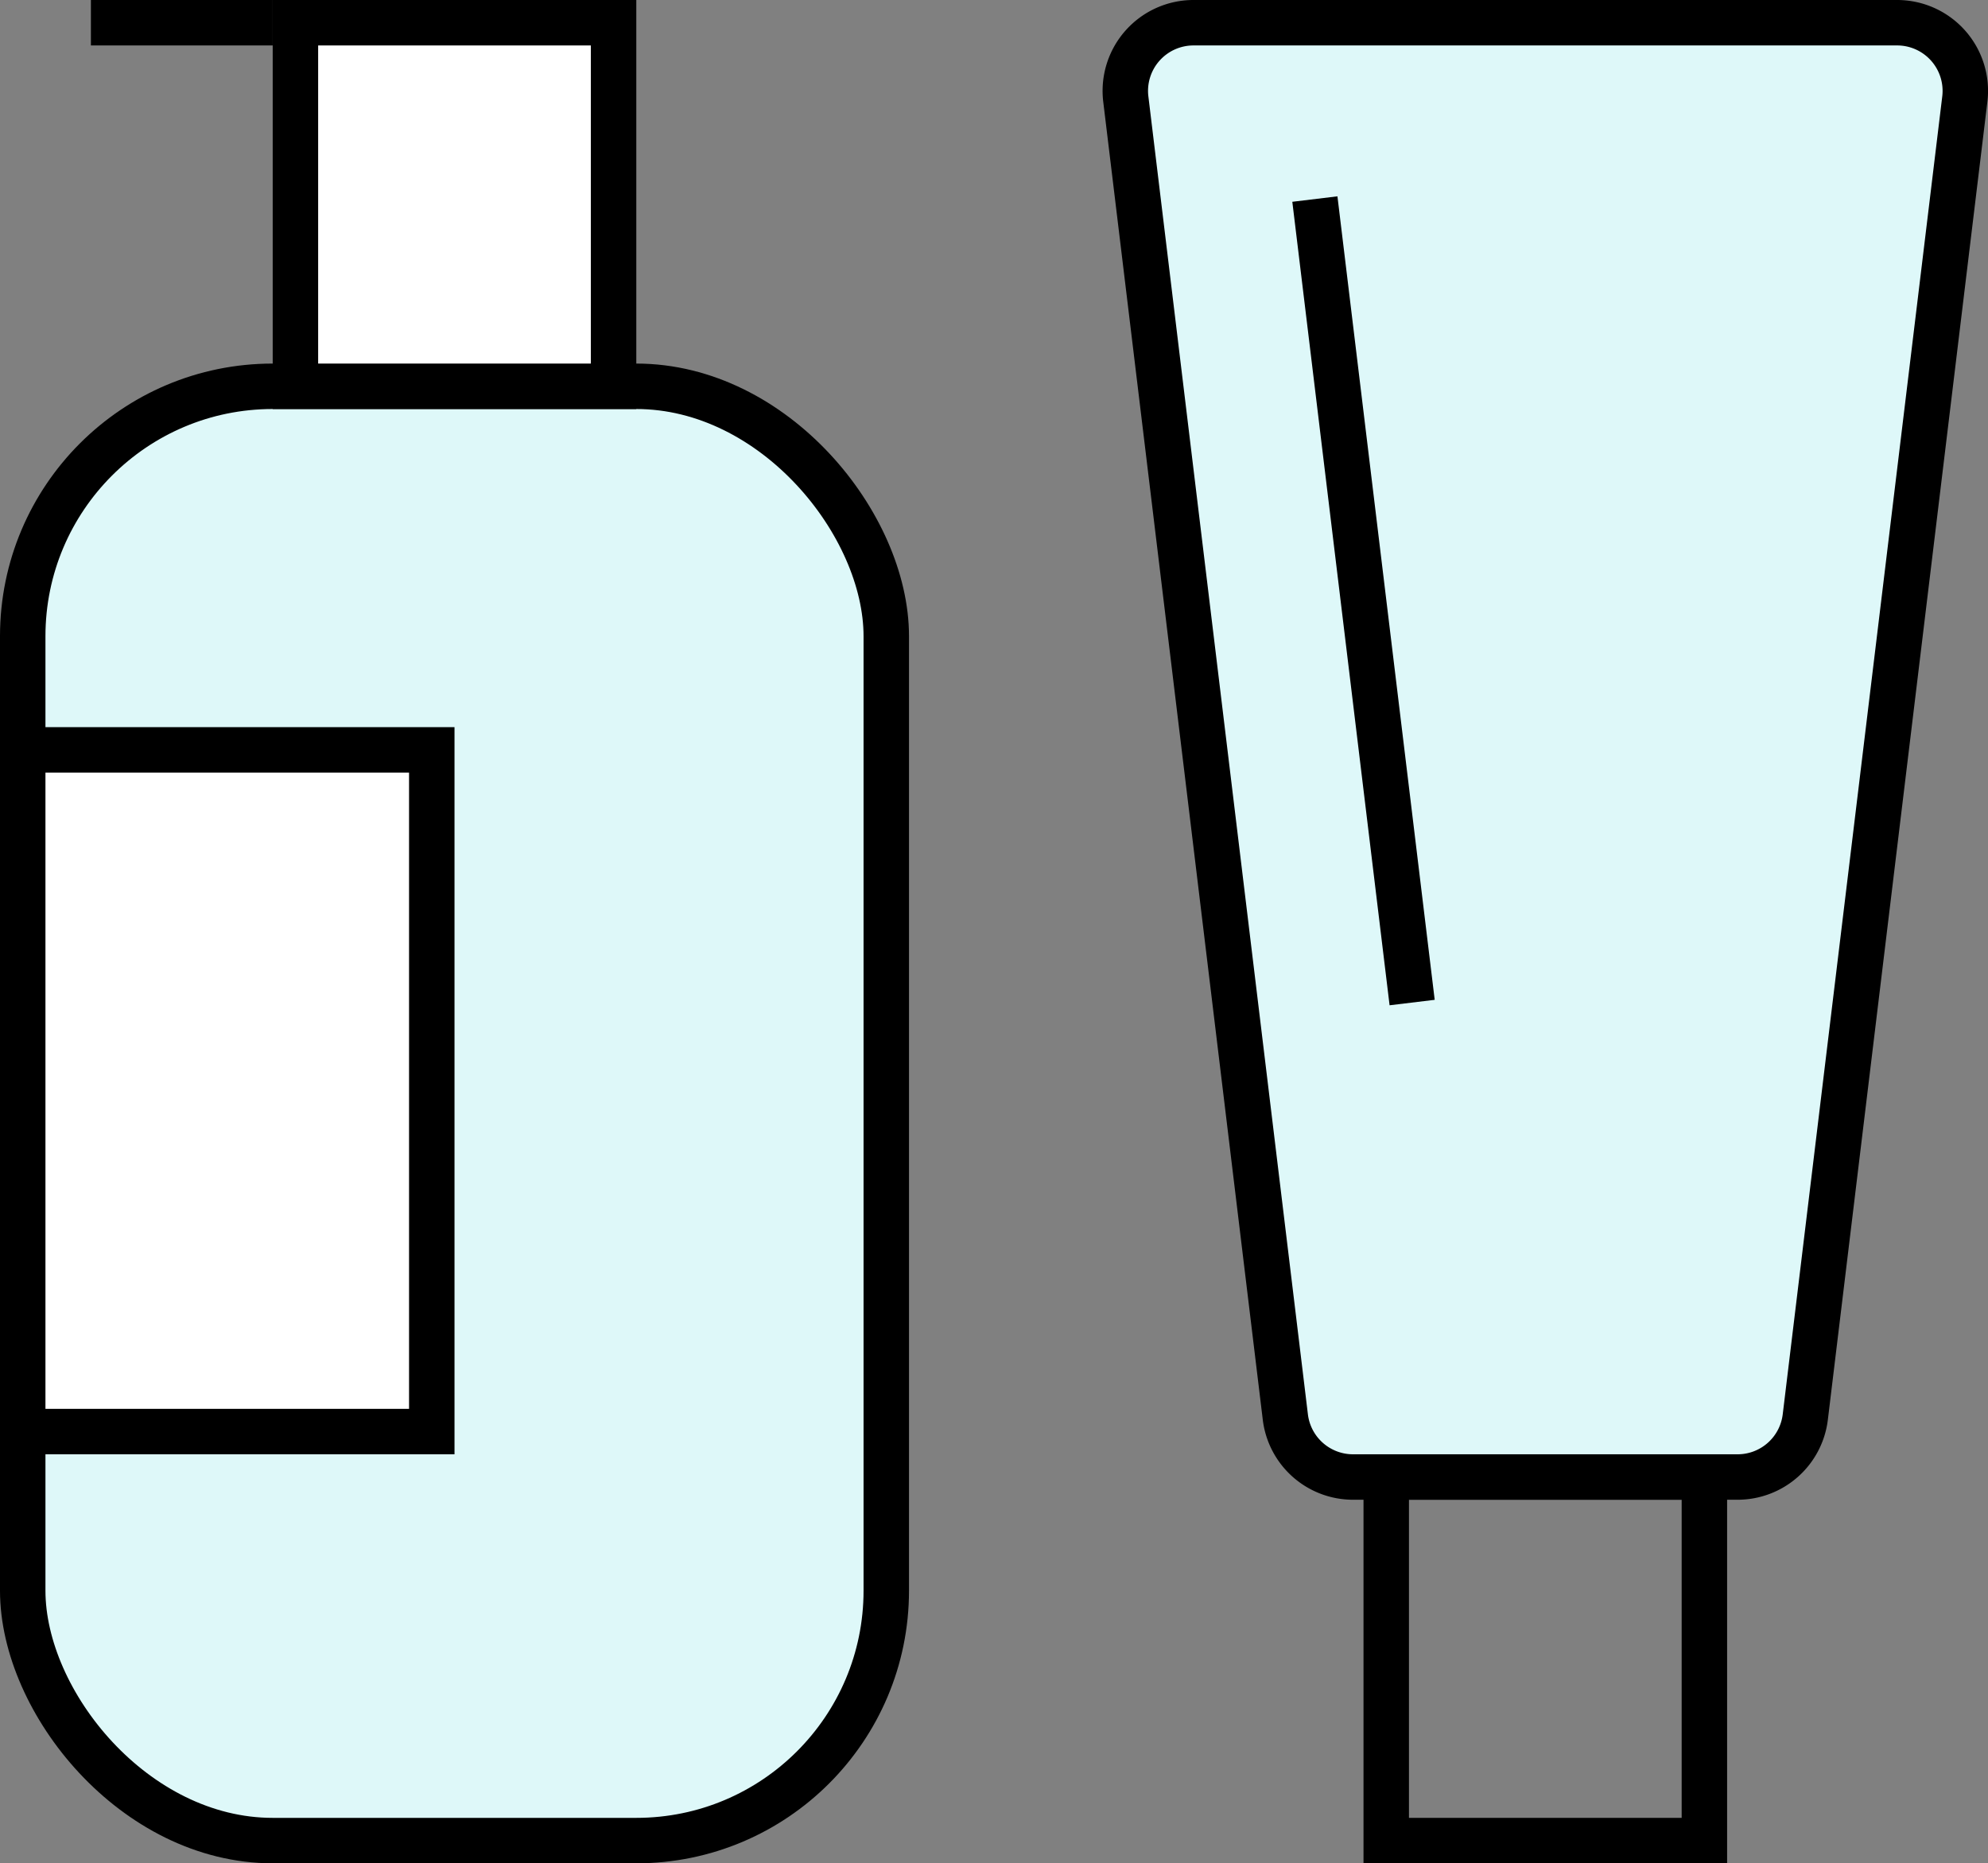 <svg xmlns="http://www.w3.org/2000/svg" id="Layer_1" data-name="Layer 1" width="43.74" height="41" viewBox="0 0 43.74 41"><rect x="0" y="0" width="43.74" height="41" fill="#808080" stroke="none"/><defs><style>
      .cls-1 {
        fill: #def8f9;
      }

      .cls-1, .cls-2, .cls-3 {
        stroke: #000;
      }

      .cls-2 {
        fill: #fff;
      }

      .cls-3 {
        fill: none;
      }
    </style></defs><rect class="cls-1" x="0.5" y="8.5" width="19" height="32" rx="5.5"></rect><rect class="cls-2" x="6.5" y="0.5" width="7" height="8"></rect><rect x="2" width="4" height="1"></rect><path class="cls-1" d="M26.77,6.18A1.5,1.5,0,0,1,28.26,4.5H43.74a1.5,1.5,0,0,1,1.49,1.68l-3.51,29a1.5,1.5,0,0,1-1.49,1.32H31.77a1.5,1.5,0,0,1-1.49-1.32Z" transform="translate(-2 -4)"></path><path class="cls-3" d="M30.93,8.38l2.14,17.68" transform="translate(-2 -4)"></path><path class="cls-3" d="M32.5,36.5h7v8h-7Z" transform="translate(-2 -4)"></path><rect class="cls-2" x="0.5" y="16.5" width="9" height="15"></rect></svg>